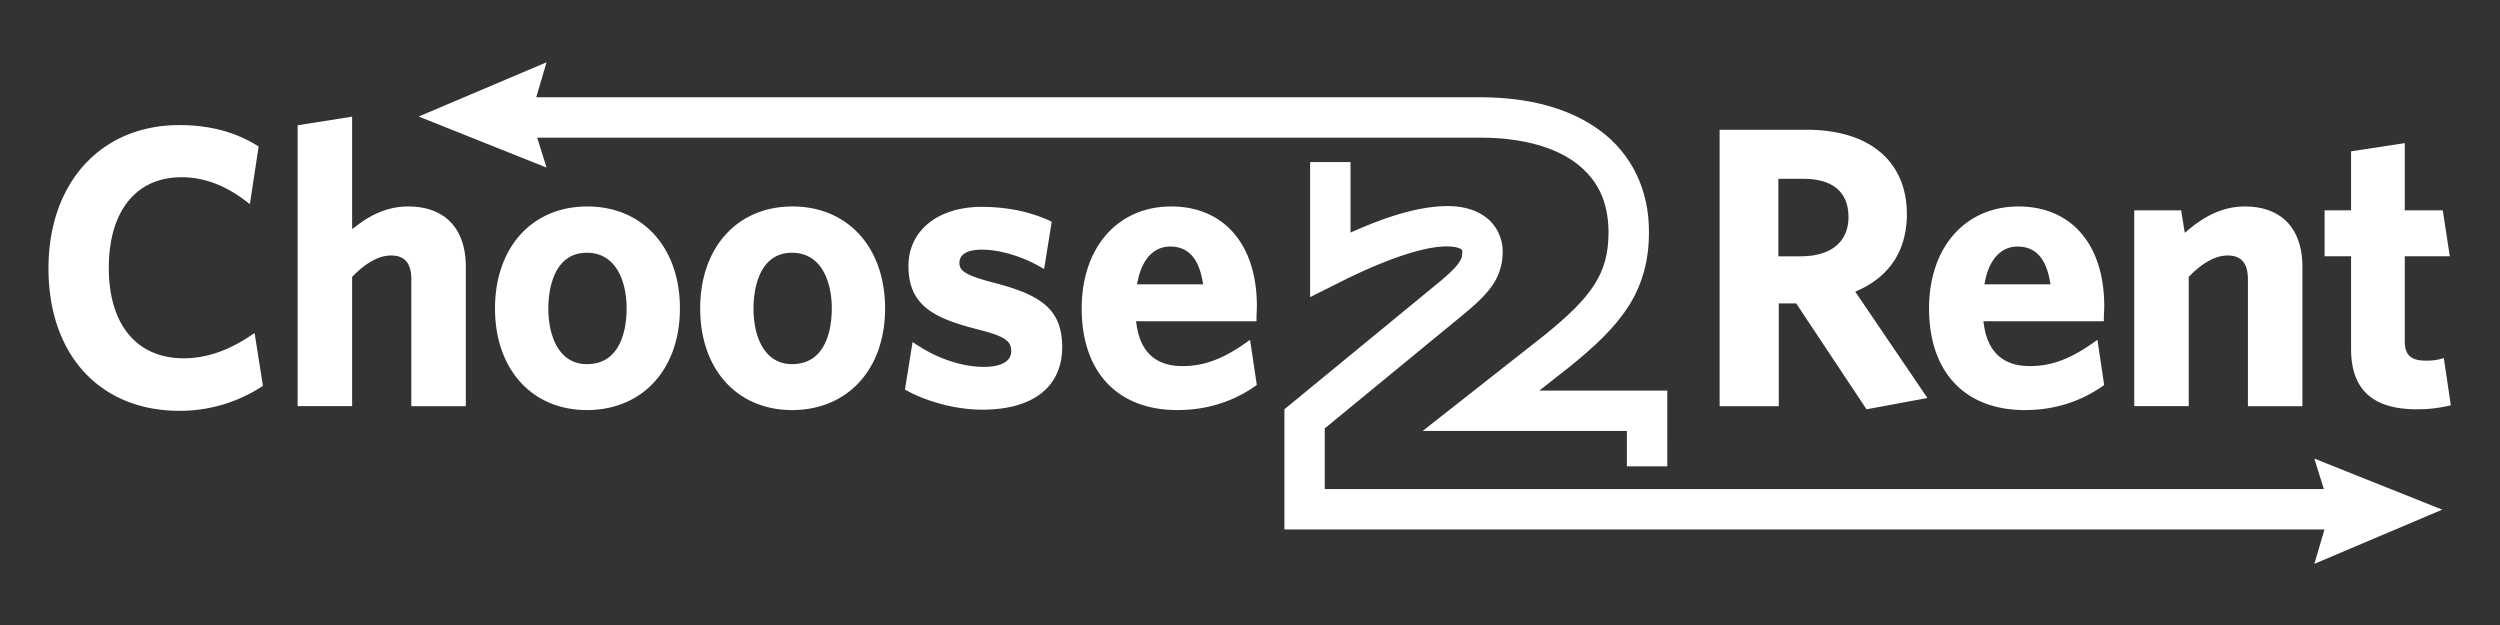 <svg xmlns="http://www.w3.org/2000/svg" width="200" height="50" fill="none"><rect width="100%" height="100%" fill="#333333" stroke="none"/><path fill="#fff" d="M133.383 31.246h-10.236l2.388-1.878c2.033-1.642 3.608-3.104 4.72-4.83 1.117-1.721 1.671-3.702 1.66-5.967.026-3.425-1.444-6.324-3.924-8.134-2.47-1.823-5.779-2.652-9.571-2.656H42.9l.823-2.797-10.231 4.338 10.231 4.084-.748-2.394h75.445c3.325-.003 5.954.756 7.645 2.02 1.682 1.277 2.594 2.967 2.619 5.539-.01 1.794-.367 2.989-1.148 4.222-.784 1.229-2.091 2.502-4.013 4.048l-9.712 7.636h16.34l.001 2.828h3.232l-.001-6.059Z"/><path fill="#fff" d="m195.377 40.771-10.231-4.083.763 2.439H105.98v-4.855l10.937-8.985c.998-.821 1.764-1.493 2.362-2.303a4.652 4.652 0 0 0 .935-2.826c.019-.985-.432-2.071-1.295-2.736-.856-.671-1.938-.936-3.143-.937-2.394.023-5.032.914-7.735 2.122v-5.64h-3.232V23.77l2.338-1.169c3.314-1.678 6.651-2.916 8.63-2.887.735-.001 1.063.175 1.134.238.062.072.054.014.073.205-.018.412-.05.53-.315.922-.27.381-.857.945-1.798 1.708l-12.119 9.956v9.612h83.207l-.81 2.752 10.228-4.336ZM14.374 32.867c-6.376 0-10.496-4.474-10.496-11.398 0-6.855 4.205-11.461 10.464-11.461 2.38 0 4.399.524 6.172 1.602l.177.108-.701 4.612-.416-.314c-1.613-1.219-3.311-1.837-5.045-1.837-3.648 0-5.825 2.713-5.825 7.258 0 4.525 2.236 7.226 5.982 7.226 1.765 0 3.492-.574 5.279-1.755l.402-.266.668 4.228-.172.109a12.058 12.058 0 0 1-6.489 1.888Zm18.532-.374V22.34c0-1.279-.53-1.901-1.62-1.901-.942 0-1.96.546-3.026 1.622l-.09.091v10.341h-4.359V10.022l4.359-.69v8.995l.496-.368c1.304-.97 2.61-1.441 3.99-1.441 2.929 0 4.609 1.759 4.609 4.826v11.15h-4.359v-.001Zm14.045.312c-4.396 0-7.35-3.266-7.35-8.128 0-4.88 2.966-8.159 7.381-8.159 4.433 0 7.412 3.279 7.412 8.159-.001 4.862-2.991 8.128-7.443 8.128Zm0-12.584c-2.863 0-3.085 3.41-3.085 4.455 0 2.154.81 4.455 3.085 4.455 2.868 0 3.178-3.116 3.178-4.455 0-2.153-.835-4.455-3.178-4.455Zm16.413 12.584c-4.396 0-7.349-3.266-7.349-8.128 0-4.88 2.966-8.159 7.381-8.159 4.433 0 7.411 3.279 7.411 8.159 0 4.862-2.991 8.128-7.443 8.128Zm0-12.584c-2.862 0-3.085 3.41-3.085 4.455 0 2.154.81 4.455 3.085 4.455 2.869 0 3.179-3.116 3.179-4.455 0-2.153-.835-4.455-3.179-4.455Zm15.229 12.553c-2.39 0-4.668-.776-6.003-1.502l-.193-.105.609-3.804.401.262c1.676 1.096 3.612 1.725 5.311 1.725 1.386 0 2.181-.455 2.181-1.247 0-.805-.425-1.196-2.816-1.786-3.505-.899-5.406-1.968-5.406-5.035 0-2.831 2.353-4.733 5.854-4.733 1.976 0 3.84.376 5.392 1.087l.214.098-.606 3.788-.388-.219c-1.482-.833-3.206-1.33-4.613-1.33-1.546 0-1.777.664-1.777 1.06 0 .582.385.96 2.571 1.537 3.749.96 5.651 2.025 5.651 5.19.002 3.186-2.325 5.014-6.382 5.014Zm15.604.031c-4.797 0-7.661-3.039-7.661-8.128 0-4.88 2.878-8.159 7.163-8.159 4.226 0 6.851 3.055 6.851 7.972 0 .175-.009.368-.018.545-.008.156-.013.27-.013.359v.31h-9.637l.055.358c.33 2.141 1.563 3.226 3.665 3.226 1.68 0 3.173-.542 4.993-1.813l.411-.287.538 3.615-.159.11c-1.814 1.255-3.896 1.892-6.188 1.892Zm-.592-13.081c-1.266 0-2.201.965-2.565 2.647l-.081.376h5.293l-.07-.369c-.341-1.786-1.184-2.654-2.577-2.654Z"/><path fill="#fff" d="M143.694 24.271h-1.392v8.223h-4.732V10.382h6.976c5.011 0 8.003 2.526 8.003 6.757 0 2.805-1.313 4.895-3.797 6.044l-.332.153 5.774 8.505-4.873.902-5.627-8.472Zm-1.424-3.767h1.777c2.435 0 3.832-1.147 3.832-3.147 0-1.393-.632-3.053-3.645-3.053h-1.964v6.2Zm19.716 12.301c-4.797 0-7.661-3.039-7.661-8.128 0-4.88 2.878-8.159 7.162-8.159 4.226 0 6.852 3.055 6.852 7.972 0 .175-.009.368-.018.544l-.002.038a7.217 7.217 0 0 0-.011.321v.31h-9.638l.055.358c.33 2.141 1.564 3.226 3.665 3.226 1.681 0 3.174-.542 4.993-1.813l.411-.287.539 3.616-.159.11c-1.814 1.255-3.896 1.892-6.188 1.892Zm-.592-13.081c-1.266 0-2.2.965-2.564 2.647l-.081.376h5.293l-.07-.369c-.341-1.786-1.184-2.654-2.578-2.654Zm18.439 12.769V22.34c0-1.279-.53-1.901-1.62-1.901-.941 0-1.959.546-3.026 1.622l-.09.091v10.341h-4.358V16.828h3.751l.291 1.795.417-.343c1.443-1.186 2.878-1.762 4.385-1.762 2.929 0 4.609 1.759 4.609 4.826v11.15h-4.359v-.001Zm13.515.25c-3.541 0-5.262-1.579-5.262-4.827v-7.414h-2.118v-3.674h2.118v-4.721l4.296-.656v5.376h3.04l.562 3.674h-3.602v6.791c0 1.107.488 1.559 1.683 1.559.462 0 .822-.037 1.102-.114l.338-.092.561 3.782-.286.06a10.87 10.87 0 0 1-2.432.256Z"/></svg>